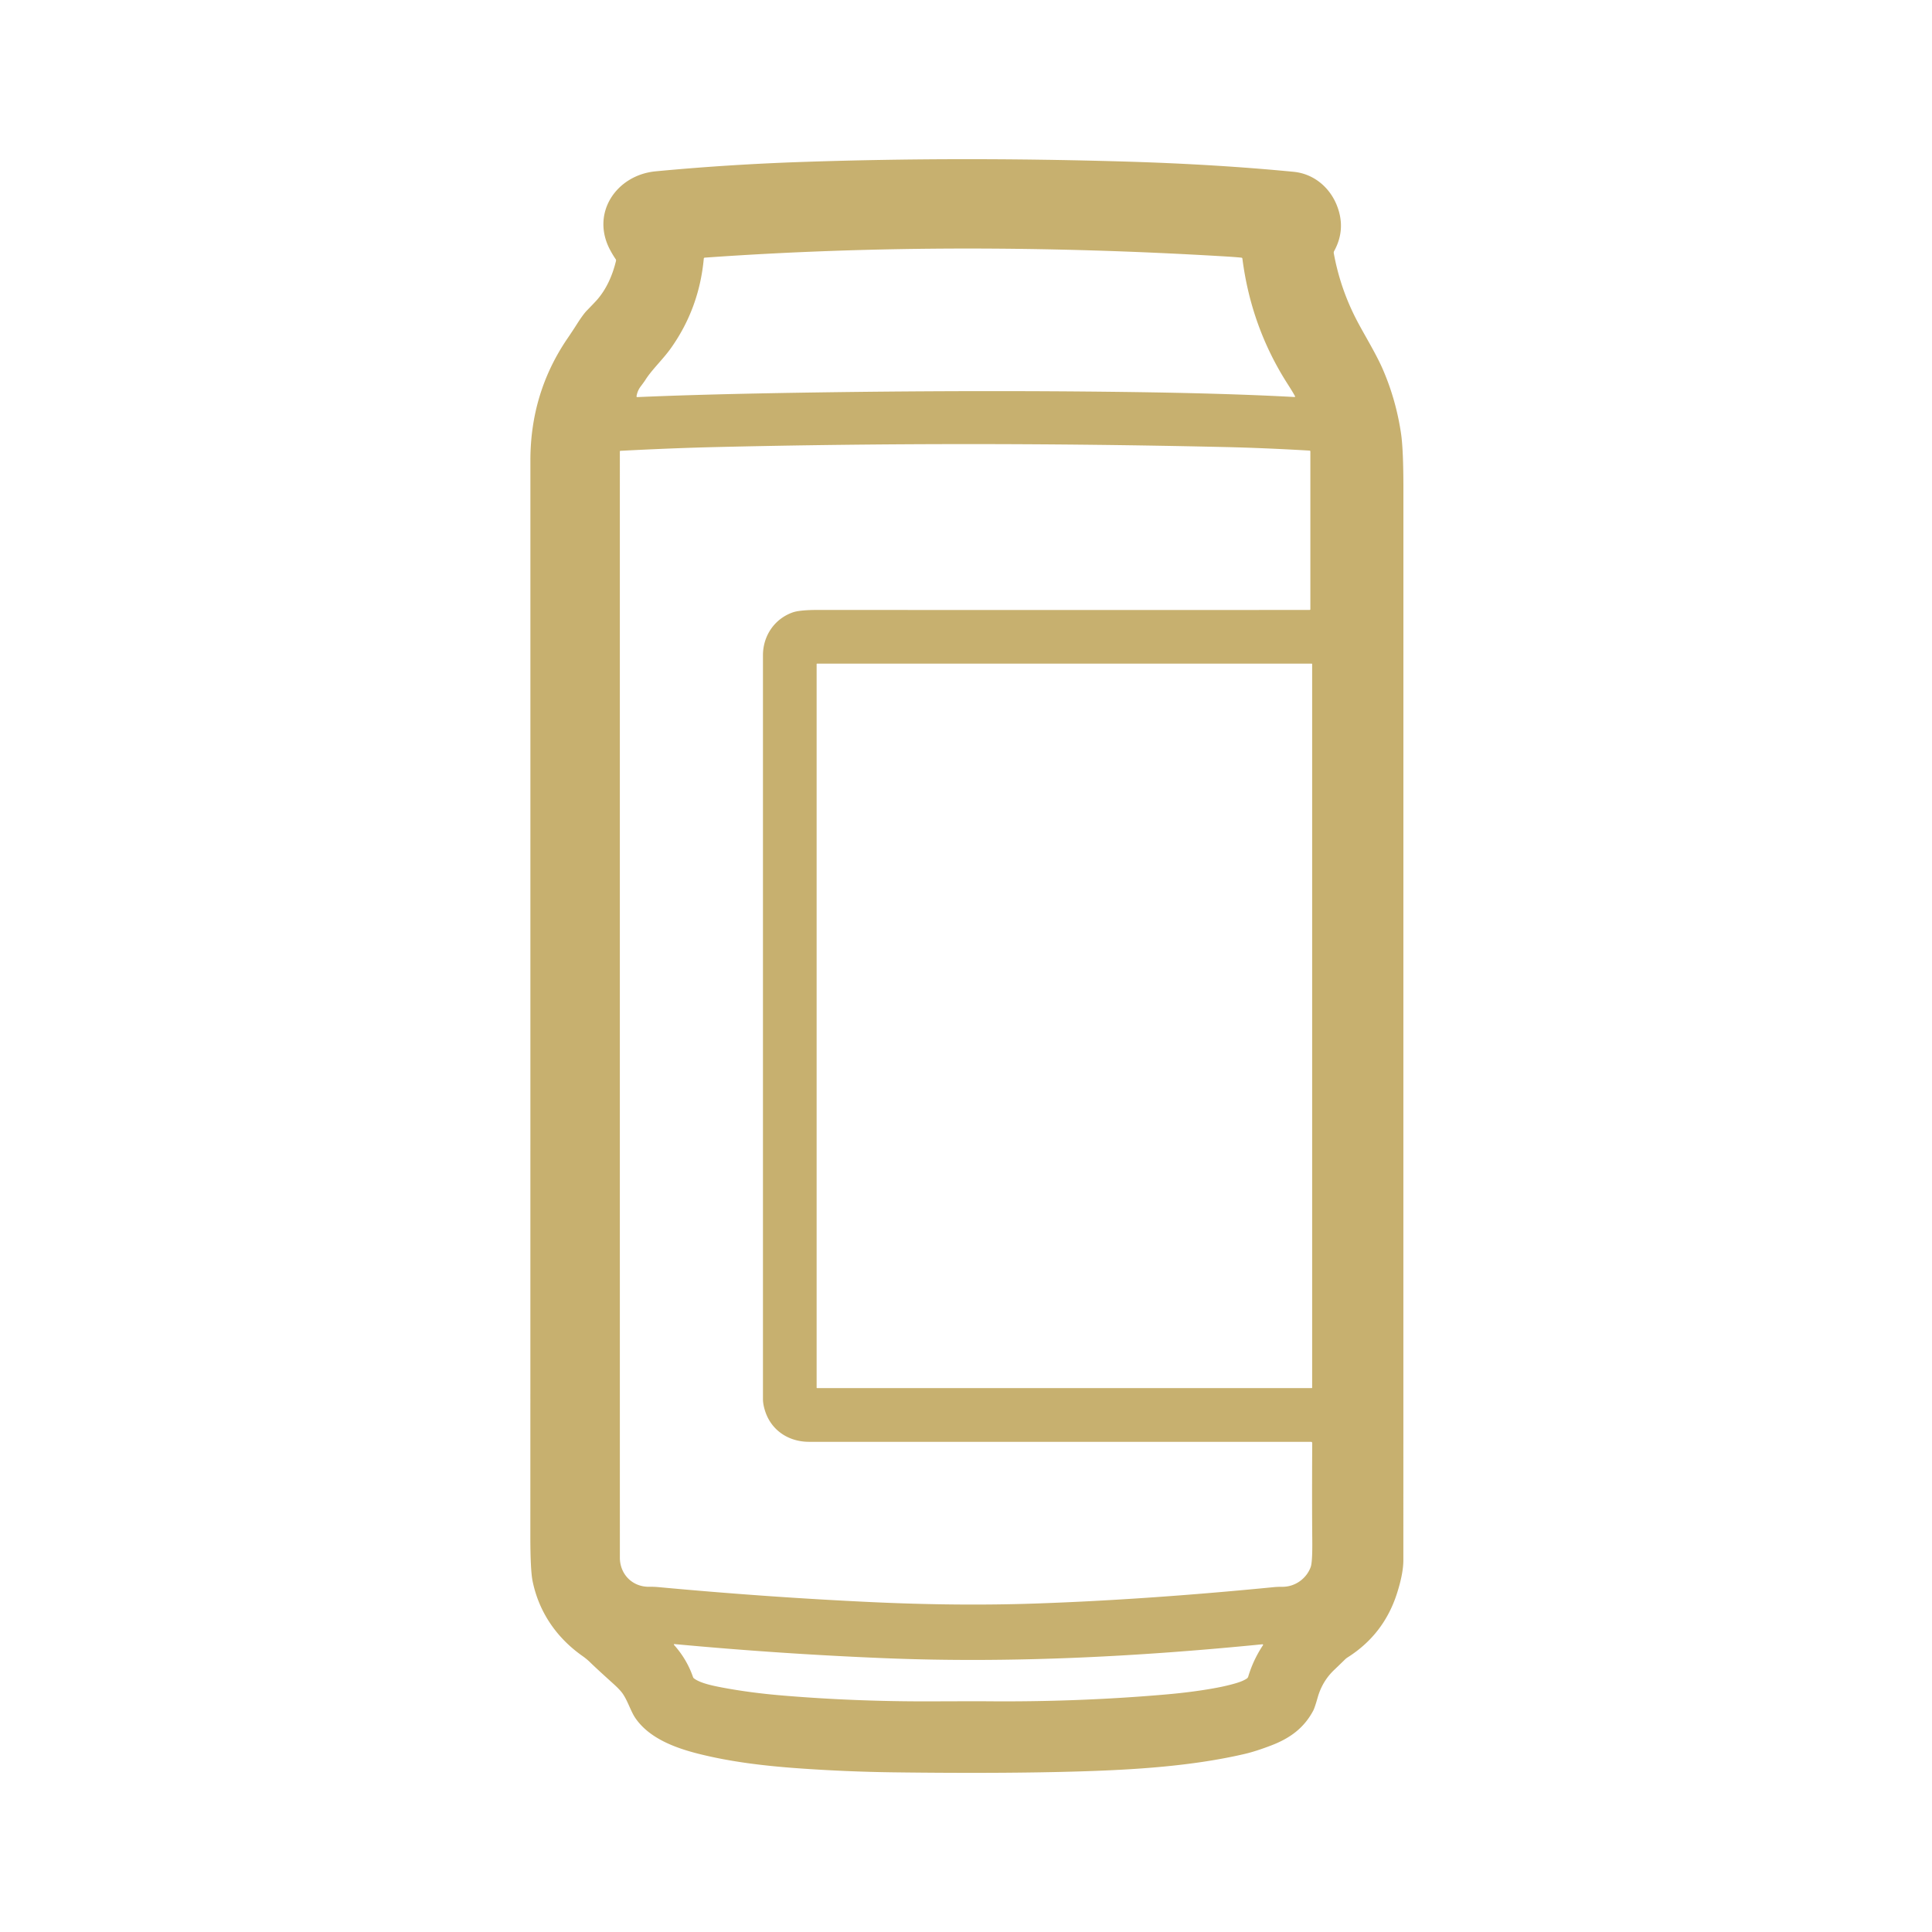 <?xml version="1.0" encoding="UTF-8" standalone="no"?>
<svg xmlns="http://www.w3.org/2000/svg" version="1.1" viewBox="0.00 0.00 1200.00 1200.00">
  <path fill="#c7b06f" d="   M 382.38 160.94   Q 380.77 158.60 379.10 155.53   C 366.62 132.57 382.76 108.73 407.25 106.41   Q 452.15 102.15 498.50 100.58   Q 596.12 97.28 699.60 100.37   Q 755.08 102.02 803.50 106.71   C 815.92 107.92 825.88 116.29 830.36 127.61   Q 836.16 142.29 828.66 155.95   A 2.06 2.03 -36.2 0 0 828.44 157.30   Q 832.44 179.25 842.78 199.06   C 847.41 207.93 854.69 219.69 858.88 229.36   Q 867.12 248.38 870.21 269.28   Q 871.68 279.23 871.68 303.29   Q 871.66 738.28 871.65 969.00   Q 871.65 977.36 867.66 989.77   Q 859.48 1015.25 836.96 1029.48   A 9.34 9.29 6.5 0 0 835.48 1030.65   Q 830.30 1035.70 828.97 1036.95   Q 821.35 1044.04 818.41 1054.42   Q 816.62 1060.71 815.67 1062.51   C 809.92 1073.35 801.16 1079.67 789.79 1084.04   Q 780.10 1087.77 773.11 1089.40   C 740.22 1097.07 704.02 1099.24 671.27 1100.24   Q 623.36 1101.70 555.26 1100.83   Q 525.24 1100.44 495.51 1098.30   C 474.66 1096.80 453.78 1094.34 433.74 1089.28   C 419.47 1085.68 403.07 1079.69 394.48 1066.88   C 391.73 1062.78 389.89 1056.37 386.65 1051.79   Q 385.02 1049.48 380.92 1045.77   Q 370.20 1036.10 366.62 1032.58   Q 364.45 1030.45 361.78 1028.57   C 345.49 1017.12 334.72 1001.08 330.82 982.15   Q 329.40 975.24 329.41 953.74   Q 329.45 801.95 329.44 286.00   Q 329.43 244.07 352.41 210.30   Q 355.54 205.71 358.23 201.48   Q 362.15 195.31 364.44 192.95   Q 369.93 187.30 371.02 186.02   Q 379.03 176.70 382.60 162.10   A 1.44 1.44 0.0 0 0 382.38 160.94   Z   M 395.79 246.65   Q 435.70 244.89 497.03 243.91   Q 603.25 242.21 699.25 243.46   Q 762.46 244.29 804.08 246.60   A 0.32 0.32 0.0 0 0 804.38 246.13   Q 803.03 243.59 799.87 238.67   Q 777.14 203.28 771.67 160.59   A 0.62 0.62 0.0 0 0 771.12 160.05   Q 767.88 159.68 759.27 159.17   C 651.05 152.76 543.67 152.51 437.71 160.03   A 0.62 0.62 0.0 0 0 437.14 160.59   Q 434.31 191.48 416.68 216.31   C 411.84 223.13 404.69 229.82 400.82 236.04   Q 400.23 236.98 397.89 240.10   Q 395.89 242.77 395.36 246.16   A 0.42 0.42 0.0 0 0 395.79 246.65   Z   M 814.34 895.55   Q 684.37 895.55 502.50 895.54   C 489.86 895.54 479.04 888.48 475.18 876.29   Q 473.89 872.21 473.89 869.00   Q 473.89 604.31 473.89 407.00   C 473.89 394.89 481.08 384.36 492.38 380.37   Q 496.75 378.83 508.30 378.84   Q 583.53 378.90 813.47 378.86   A 0.42 0.42 0.0 0 0 813.89 378.44   L 813.89 280.37   A 0.49 0.49 0.0 0 0 813.43 279.88   Q 784.99 278.21 761.00 277.67   Q 598.61 273.98 442.57 277.73   C 424.99 278.16 404.60 278.99 385.31 280.02   A 0.33 0.32 -1.9 0 0 385.00 280.34   Q 384.99 805.17 385.01 967.49   C 385.02 977.62 392.61 985.81 403.50 985.58   Q 406.18 985.53 408.99 985.79   Q 476.46 992.05 540.75 995.07   Q 594.75 997.61 642.50 996.00   Q 710.73 993.69 791.04 985.82   Q 793.63 985.57 796.47 985.59   C 804.55 985.65 811.55 980.35 814.10 973.30   Q 815.21 970.21 815.08 956.67   Q 814.85 933.37 815.05 896.26   A 0.71 0.71 0.0 0 0 814.34 895.55   Z   M 815.00 412.49   A 0.30 0.30 0.0 0 0 814.70 412.19   L 507.52 412.19   A 0.30 0.30 0.0 0 0 507.22 412.49   L 507.22 861.89   A 0.30 0.30 0.0 0 0 507.52 862.19   L 814.70 862.19   A 0.30 0.30 0.0 0 0 815.00 861.89   L 815.00 412.49   Z   M 784.11 1021.29   C 706.10 1029.04 627.44 1033.11 549.50 1029.93   Q 484.61 1027.29 418.89 1021.16   A 0.31 0.31 0.0 0 0 418.63 1021.67   Q 426.63 1030.59 430.44 1041.65   A 1.71 1.70 -81.0 0 0 431.04 1042.48   C 434.94 1045.46 442.90 1047.07 448.19 1048.08   Q 465.69 1051.41 486.13 1053.12   Q 531.18 1056.89 578.00 1056.74   Q 607.40 1056.64 612.75 1056.69   Q 669.15 1057.21 723.50 1052.52   Q 741.17 1051.00 755.37 1048.36   Q 762.54 1047.02 768.11 1045.33   Q 772.14 1044.11 774.40 1042.59   A 2.26 2.23 81.5 0 0 775.30 1041.36   Q 778.42 1030.95 784.46 1021.87   A 0.38 0.37 -76.3 0 0 784.11 1021.29   Z"></path>
</svg>
